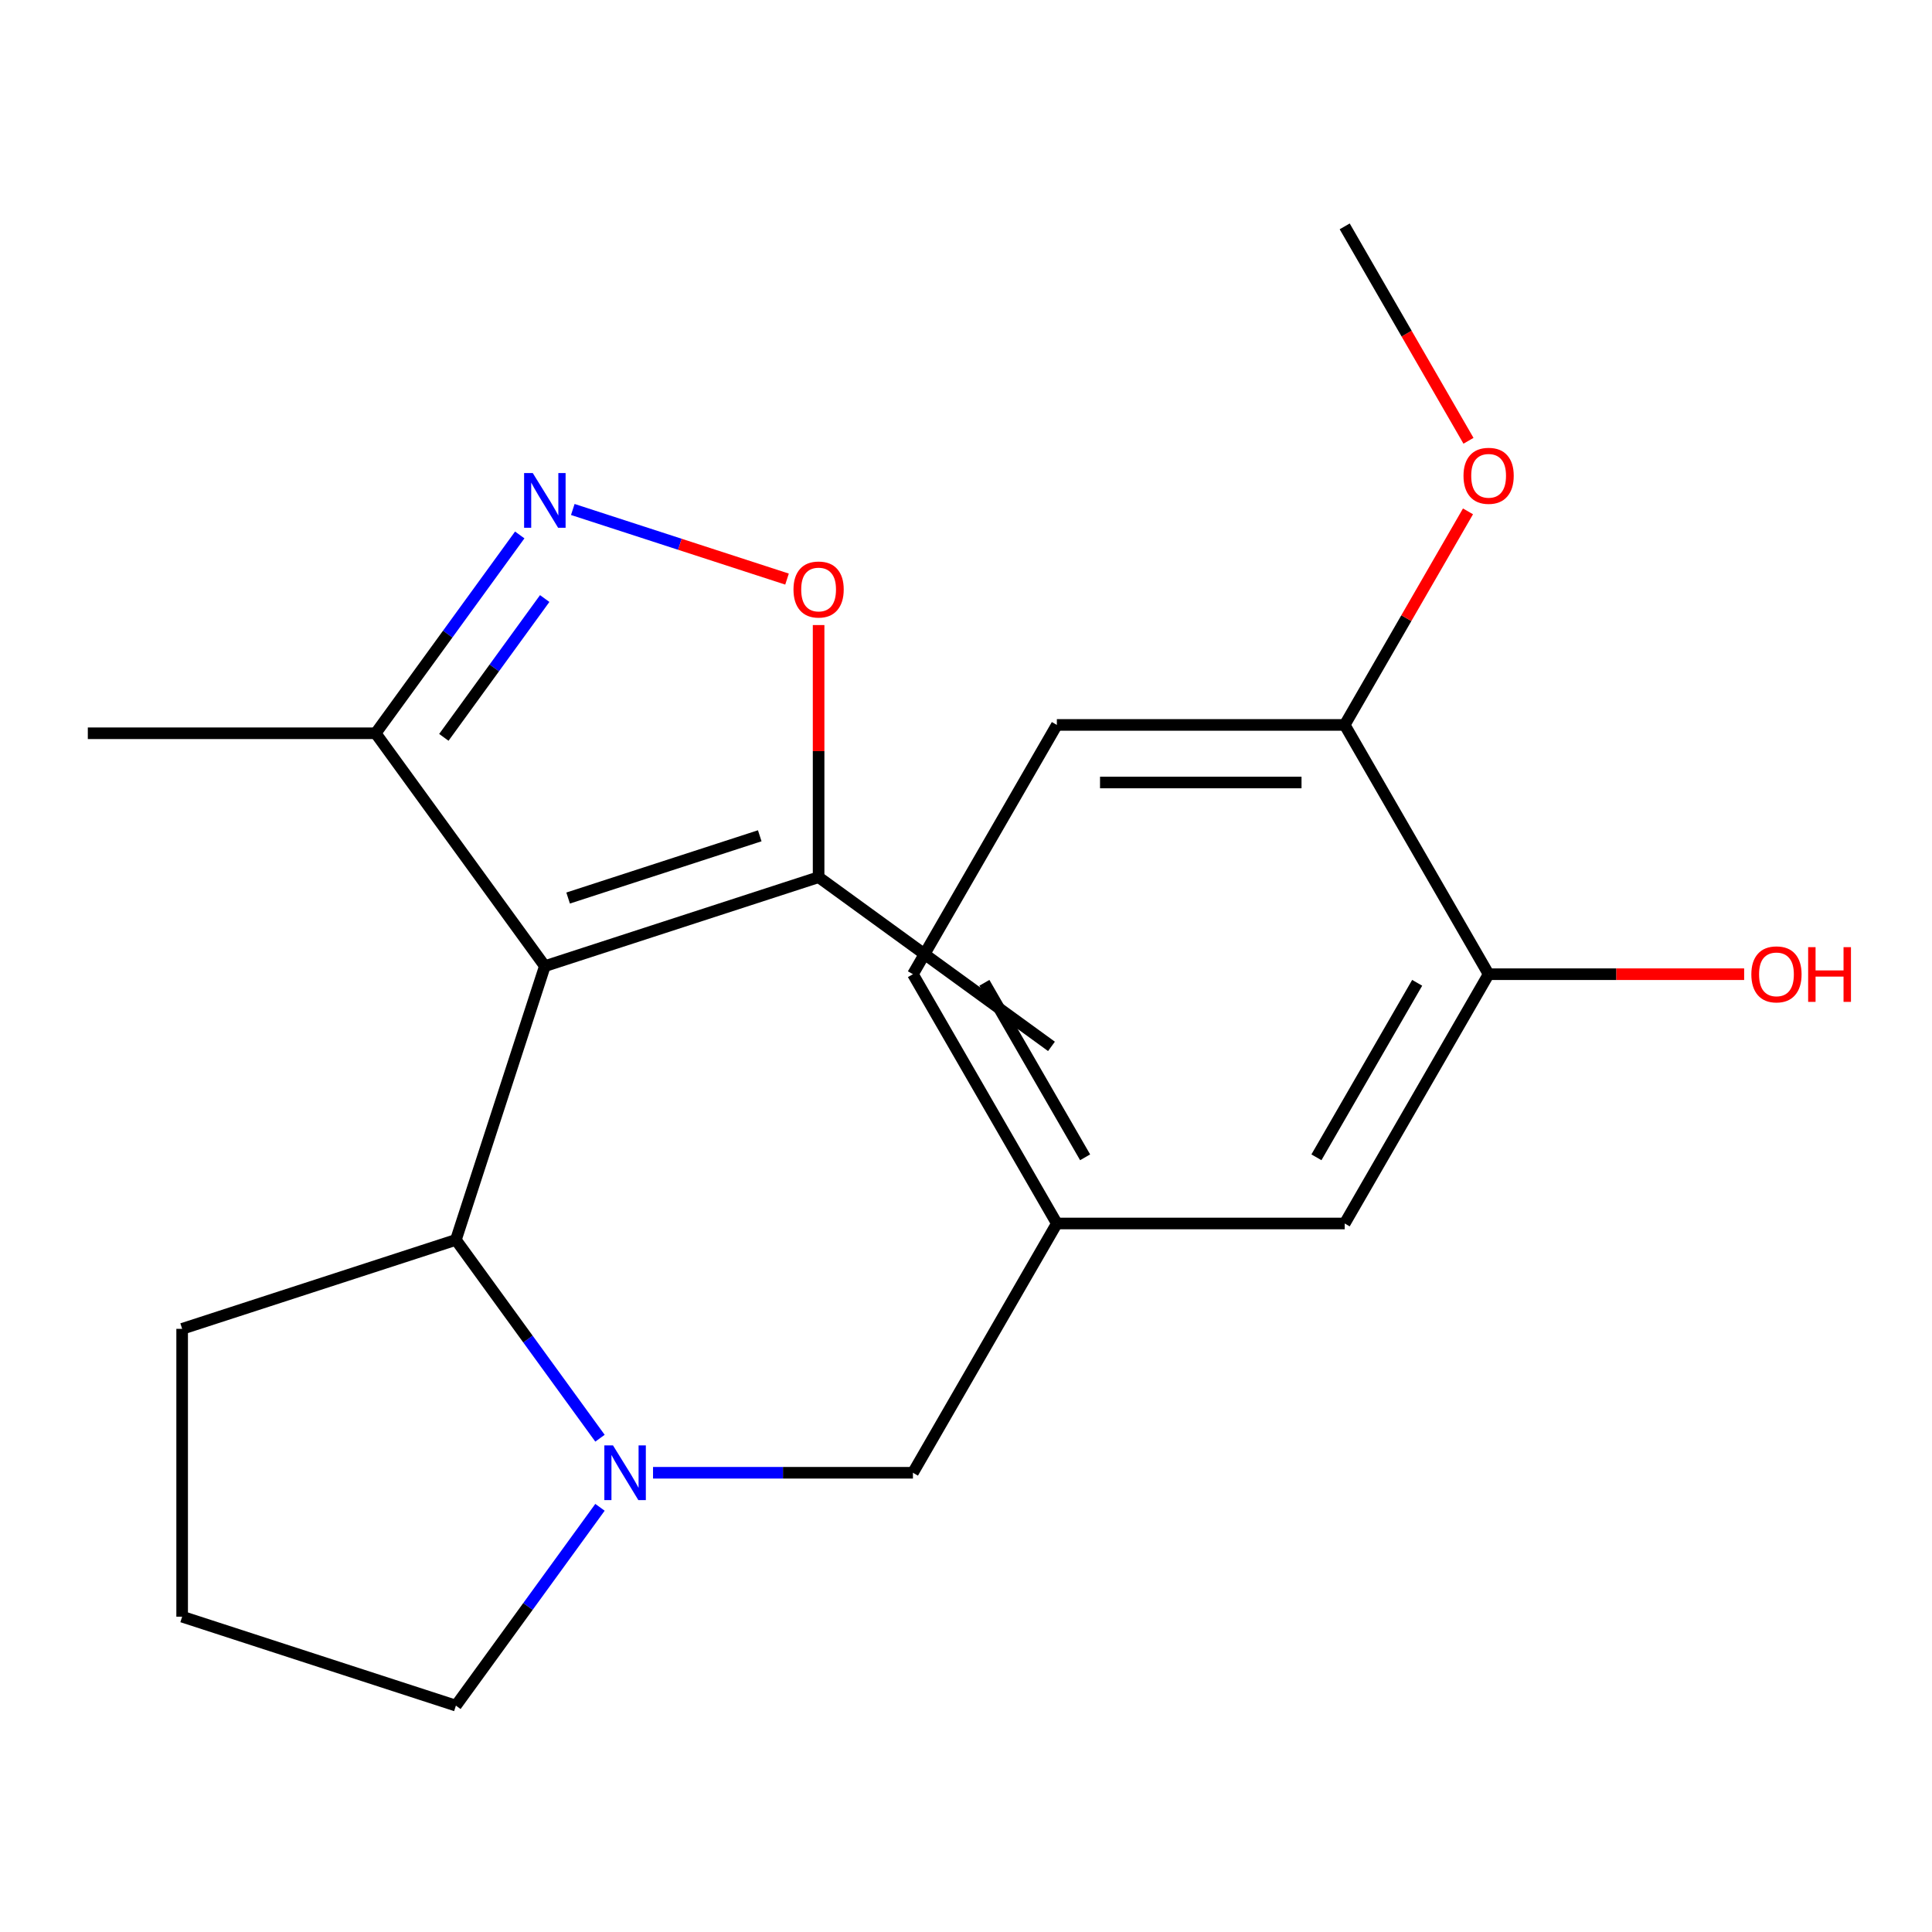 <?xml version='1.0' encoding='iso-8859-1'?>
<svg version='1.1' baseProfile='full'
              xmlns='http://www.w3.org/2000/svg'
                      xmlns:rdkit='http://www.rdkit.org/xml'
                      xmlns:xlink='http://www.w3.org/1999/xlink'
                  xml:space='preserve'
width='1000px' height='1000px' viewBox='0 0 1000 1000'>
<!-- END OF HEADER -->
<rect style='opacity:1.0;fill:#FFFFFF;stroke:none' width='1000' height='1000' x='0' y='0'> </rect>
<path class='bond-2' d='M 282.013,500.072 L 235.974,641.766' style='fill:none;fill-rule:evenodd;stroke:#000000;stroke-width:6px;stroke-linecap:butt;stroke-linejoin:miter;stroke-opacity:1' />
<path class='bond-4' d='M 282.013,500.072 L 423.708,454.032' style='fill:none;fill-rule:evenodd;stroke:#000000;stroke-width:6px;stroke-linecap:butt;stroke-linejoin:miter;stroke-opacity:1' />
<path class='bond-4' d='M 294.06,464.827 L 393.246,432.599' style='fill:none;fill-rule:evenodd;stroke:#000000;stroke-width:6px;stroke-linecap:butt;stroke-linejoin:miter;stroke-opacity:1' />
<path class='bond-5' d='M 282.013,500.072 L 194.441,379.539' style='fill:none;fill-rule:evenodd;stroke:#000000;stroke-width:6px;stroke-linecap:butt;stroke-linejoin:miter;stroke-opacity:1' />
<path class='bond-0' d='M 310.552,744.415 L 273.263,693.091' style='fill:none;fill-rule:evenodd;stroke:#0000FF;stroke-width:6px;stroke-linecap:butt;stroke-linejoin:miter;stroke-opacity:1' />
<path class='bond-0' d='M 273.263,693.091 L 235.974,641.766' style='fill:none;fill-rule:evenodd;stroke:#000000;stroke-width:6px;stroke-linecap:butt;stroke-linejoin:miter;stroke-opacity:1' />
<path class='bond-6' d='M 338.011,762.299 L 405.272,762.299' style='fill:none;fill-rule:evenodd;stroke:#0000FF;stroke-width:6px;stroke-linecap:butt;stroke-linejoin:miter;stroke-opacity:1' />
<path class='bond-6' d='M 405.272,762.299 L 472.533,762.299' style='fill:none;fill-rule:evenodd;stroke:#000000;stroke-width:6px;stroke-linecap:butt;stroke-linejoin:miter;stroke-opacity:1' />
<path class='bond-12' d='M 310.552,780.184 L 273.263,831.508' style='fill:none;fill-rule:evenodd;stroke:#0000FF;stroke-width:6px;stroke-linecap:butt;stroke-linejoin:miter;stroke-opacity:1' />
<path class='bond-12' d='M 273.263,831.508 L 235.974,882.832' style='fill:none;fill-rule:evenodd;stroke:#000000;stroke-width:6px;stroke-linecap:butt;stroke-linejoin:miter;stroke-opacity:1' />
<path class='bond-1' d='M 269.019,276.891 L 231.73,328.215' style='fill:none;fill-rule:evenodd;stroke:#0000FF;stroke-width:6px;stroke-linecap:butt;stroke-linejoin:miter;stroke-opacity:1' />
<path class='bond-1' d='M 231.73,328.215 L 194.441,379.539' style='fill:none;fill-rule:evenodd;stroke:#000000;stroke-width:6px;stroke-linecap:butt;stroke-linejoin:miter;stroke-opacity:1' />
<path class='bond-1' d='M 281.939,309.803 L 255.837,345.729' style='fill:none;fill-rule:evenodd;stroke:#0000FF;stroke-width:6px;stroke-linecap:butt;stroke-linejoin:miter;stroke-opacity:1' />
<path class='bond-1' d='M 255.837,345.729 L 229.734,381.656' style='fill:none;fill-rule:evenodd;stroke:#000000;stroke-width:6px;stroke-linecap:butt;stroke-linejoin:miter;stroke-opacity:1' />
<path class='bond-21' d='M 296.478,263.706 L 351.921,281.721' style='fill:none;fill-rule:evenodd;stroke:#0000FF;stroke-width:6px;stroke-linecap:butt;stroke-linejoin:miter;stroke-opacity:1' />
<path class='bond-21' d='M 351.921,281.721 L 407.364,299.735' style='fill:none;fill-rule:evenodd;stroke:#FF0000;stroke-width:6px;stroke-linecap:butt;stroke-linejoin:miter;stroke-opacity:1' />
<path class='bond-16' d='M 235.974,641.766 L 94.279,687.806' style='fill:none;fill-rule:evenodd;stroke:#000000;stroke-width:6px;stroke-linecap:butt;stroke-linejoin:miter;stroke-opacity:1' />
<path class='bond-3' d='M 423.708,323.53 L 423.708,388.781' style='fill:none;fill-rule:evenodd;stroke:#FF0000;stroke-width:6px;stroke-linecap:butt;stroke-linejoin:miter;stroke-opacity:1' />
<path class='bond-3' d='M 423.708,388.781 L 423.708,454.032' style='fill:none;fill-rule:evenodd;stroke:#000000;stroke-width:6px;stroke-linecap:butt;stroke-linejoin:miter;stroke-opacity:1' />
<path class='bond-17' d='M 423.708,454.032 L 544.241,541.604' style='fill:none;fill-rule:evenodd;stroke:#000000;stroke-width:6px;stroke-linecap:butt;stroke-linejoin:miter;stroke-opacity:1' />
<path class='bond-19' d='M 194.441,379.539 L 45.455,379.539' style='fill:none;fill-rule:evenodd;stroke:#000000;stroke-width:6px;stroke-linecap:butt;stroke-linejoin:miter;stroke-opacity:1' />
<path class='bond-10' d='M 472.533,762.299 L 547.026,633.273' style='fill:none;fill-rule:evenodd;stroke:#000000;stroke-width:6px;stroke-linecap:butt;stroke-linejoin:miter;stroke-opacity:1' />
<path class='bond-7' d='M 770.506,504.247 L 696.013,633.273' style='fill:none;fill-rule:evenodd;stroke:#000000;stroke-width:6px;stroke-linecap:butt;stroke-linejoin:miter;stroke-opacity:1' />
<path class='bond-7' d='M 733.527,508.702 L 681.382,599.02' style='fill:none;fill-rule:evenodd;stroke:#000000;stroke-width:6px;stroke-linecap:butt;stroke-linejoin:miter;stroke-opacity:1' />
<path class='bond-14' d='M 770.506,504.247 L 836.637,504.247' style='fill:none;fill-rule:evenodd;stroke:#000000;stroke-width:6px;stroke-linecap:butt;stroke-linejoin:miter;stroke-opacity:1' />
<path class='bond-14' d='M 836.637,504.247 L 902.768,504.247' style='fill:none;fill-rule:evenodd;stroke:#FF0000;stroke-width:6px;stroke-linecap:butt;stroke-linejoin:miter;stroke-opacity:1' />
<path class='bond-23' d='M 770.506,504.247 L 696.013,375.221' style='fill:none;fill-rule:evenodd;stroke:#000000;stroke-width:6px;stroke-linecap:butt;stroke-linejoin:miter;stroke-opacity:1' />
<path class='bond-8' d='M 696.013,375.221 L 547.026,375.221' style='fill:none;fill-rule:evenodd;stroke:#000000;stroke-width:6px;stroke-linecap:butt;stroke-linejoin:miter;stroke-opacity:1' />
<path class='bond-8' d='M 673.665,405.018 L 569.374,405.018' style='fill:none;fill-rule:evenodd;stroke:#000000;stroke-width:6px;stroke-linecap:butt;stroke-linejoin:miter;stroke-opacity:1' />
<path class='bond-15' d='M 696.013,375.221 L 727.923,319.95' style='fill:none;fill-rule:evenodd;stroke:#000000;stroke-width:6px;stroke-linecap:butt;stroke-linejoin:miter;stroke-opacity:1' />
<path class='bond-15' d='M 727.923,319.95 L 759.834,264.679' style='fill:none;fill-rule:evenodd;stroke:#FF0000;stroke-width:6px;stroke-linecap:butt;stroke-linejoin:miter;stroke-opacity:1' />
<path class='bond-9' d='M 696.013,633.273 L 547.026,633.273' style='fill:none;fill-rule:evenodd;stroke:#000000;stroke-width:6px;stroke-linecap:butt;stroke-linejoin:miter;stroke-opacity:1' />
<path class='bond-13' d='M 547.026,633.273 L 472.533,504.247' style='fill:none;fill-rule:evenodd;stroke:#000000;stroke-width:6px;stroke-linecap:butt;stroke-linejoin:miter;stroke-opacity:1' />
<path class='bond-13' d='M 561.657,599.02 L 509.512,508.702' style='fill:none;fill-rule:evenodd;stroke:#000000;stroke-width:6px;stroke-linecap:butt;stroke-linejoin:miter;stroke-opacity:1' />
<path class='bond-11' d='M 547.026,375.221 L 472.533,504.247' style='fill:none;fill-rule:evenodd;stroke:#000000;stroke-width:6px;stroke-linecap:butt;stroke-linejoin:miter;stroke-opacity:1' />
<path class='bond-22' d='M 235.974,882.832 L 94.279,836.793' style='fill:none;fill-rule:evenodd;stroke:#000000;stroke-width:6px;stroke-linecap:butt;stroke-linejoin:miter;stroke-opacity:1' />
<path class='bond-20' d='M 760.088,228.15 L 728.05,172.659' style='fill:none;fill-rule:evenodd;stroke:#FF0000;stroke-width:6px;stroke-linecap:butt;stroke-linejoin:miter;stroke-opacity:1' />
<path class='bond-20' d='M 728.05,172.659 L 696.013,117.168' style='fill:none;fill-rule:evenodd;stroke:#000000;stroke-width:6px;stroke-linecap:butt;stroke-linejoin:miter;stroke-opacity:1' />
<path class='bond-18' d='M 94.279,687.806 L 94.279,836.793' style='fill:none;fill-rule:evenodd;stroke:#000000;stroke-width:6px;stroke-linecap:butt;stroke-linejoin:miter;stroke-opacity:1' />
<path  class='atom-1' d='M 317.286 748.139
L 326.566 763.139
Q 327.486 764.619, 328.966 767.299
Q 330.446 769.979, 330.526 770.139
L 330.526 748.139
L 334.286 748.139
L 334.286 776.459
L 330.406 776.459
L 320.446 760.059
Q 319.286 758.139, 318.046 755.939
Q 316.846 753.739, 316.486 753.059
L 316.486 776.459
L 312.806 776.459
L 312.806 748.139
L 317.286 748.139
' fill='#0000FF'/>
<path  class='atom-2' d='M 275.753 244.846
L 285.033 259.846
Q 285.953 261.326, 287.433 264.006
Q 288.913 266.686, 288.993 266.846
L 288.993 244.846
L 292.753 244.846
L 292.753 273.166
L 288.873 273.166
L 278.913 256.766
Q 277.753 254.846, 276.513 252.646
Q 275.313 250.446, 274.953 249.766
L 274.953 273.166
L 271.273 273.166
L 271.273 244.846
L 275.753 244.846
' fill='#0000FF'/>
<path  class='atom-4' d='M 410.708 305.126
Q 410.708 298.326, 414.068 294.526
Q 417.428 290.726, 423.708 290.726
Q 429.988 290.726, 433.348 294.526
Q 436.708 298.326, 436.708 305.126
Q 436.708 312.006, 433.308 315.926
Q 429.908 319.806, 423.708 319.806
Q 417.468 319.806, 414.068 315.926
Q 410.708 312.046, 410.708 305.126
M 423.708 316.606
Q 428.028 316.606, 430.348 313.726
Q 432.708 310.806, 432.708 305.126
Q 432.708 299.566, 430.348 296.766
Q 428.028 293.926, 423.708 293.926
Q 419.388 293.926, 417.028 296.726
Q 414.708 299.526, 414.708 305.126
Q 414.708 310.846, 417.028 313.726
Q 419.388 316.606, 423.708 316.606
' fill='#FF0000'/>
<path  class='atom-15' d='M 906.493 504.327
Q 906.493 497.527, 909.853 493.727
Q 913.213 489.927, 919.493 489.927
Q 925.773 489.927, 929.133 493.727
Q 932.493 497.527, 932.493 504.327
Q 932.493 511.207, 929.093 515.127
Q 925.693 519.007, 919.493 519.007
Q 913.253 519.007, 909.853 515.127
Q 906.493 511.247, 906.493 504.327
M 919.493 515.807
Q 923.813 515.807, 926.133 512.927
Q 928.493 510.007, 928.493 504.327
Q 928.493 498.767, 926.133 495.967
Q 923.813 493.127, 919.493 493.127
Q 915.173 493.127, 912.813 495.927
Q 910.493 498.727, 910.493 504.327
Q 910.493 510.047, 912.813 512.927
Q 915.173 515.807, 919.493 515.807
' fill='#FF0000'/>
<path  class='atom-15' d='M 935.893 490.247
L 939.733 490.247
L 939.733 502.287
L 954.213 502.287
L 954.213 490.247
L 958.053 490.247
L 958.053 518.567
L 954.213 518.567
L 954.213 505.487
L 939.733 505.487
L 939.733 518.567
L 935.893 518.567
L 935.893 490.247
' fill='#FF0000'/>
<path  class='atom-16' d='M 757.506 246.274
Q 757.506 239.474, 760.866 235.674
Q 764.226 231.874, 770.506 231.874
Q 776.786 231.874, 780.146 235.674
Q 783.506 239.474, 783.506 246.274
Q 783.506 253.154, 780.106 257.074
Q 776.706 260.954, 770.506 260.954
Q 764.266 260.954, 760.866 257.074
Q 757.506 253.194, 757.506 246.274
M 770.506 257.754
Q 774.826 257.754, 777.146 254.874
Q 779.506 251.954, 779.506 246.274
Q 779.506 240.714, 777.146 237.914
Q 774.826 235.074, 770.506 235.074
Q 766.186 235.074, 763.826 237.874
Q 761.506 240.674, 761.506 246.274
Q 761.506 251.994, 763.826 254.874
Q 766.186 257.754, 770.506 257.754
' fill='#FF0000'/>
</svg>
